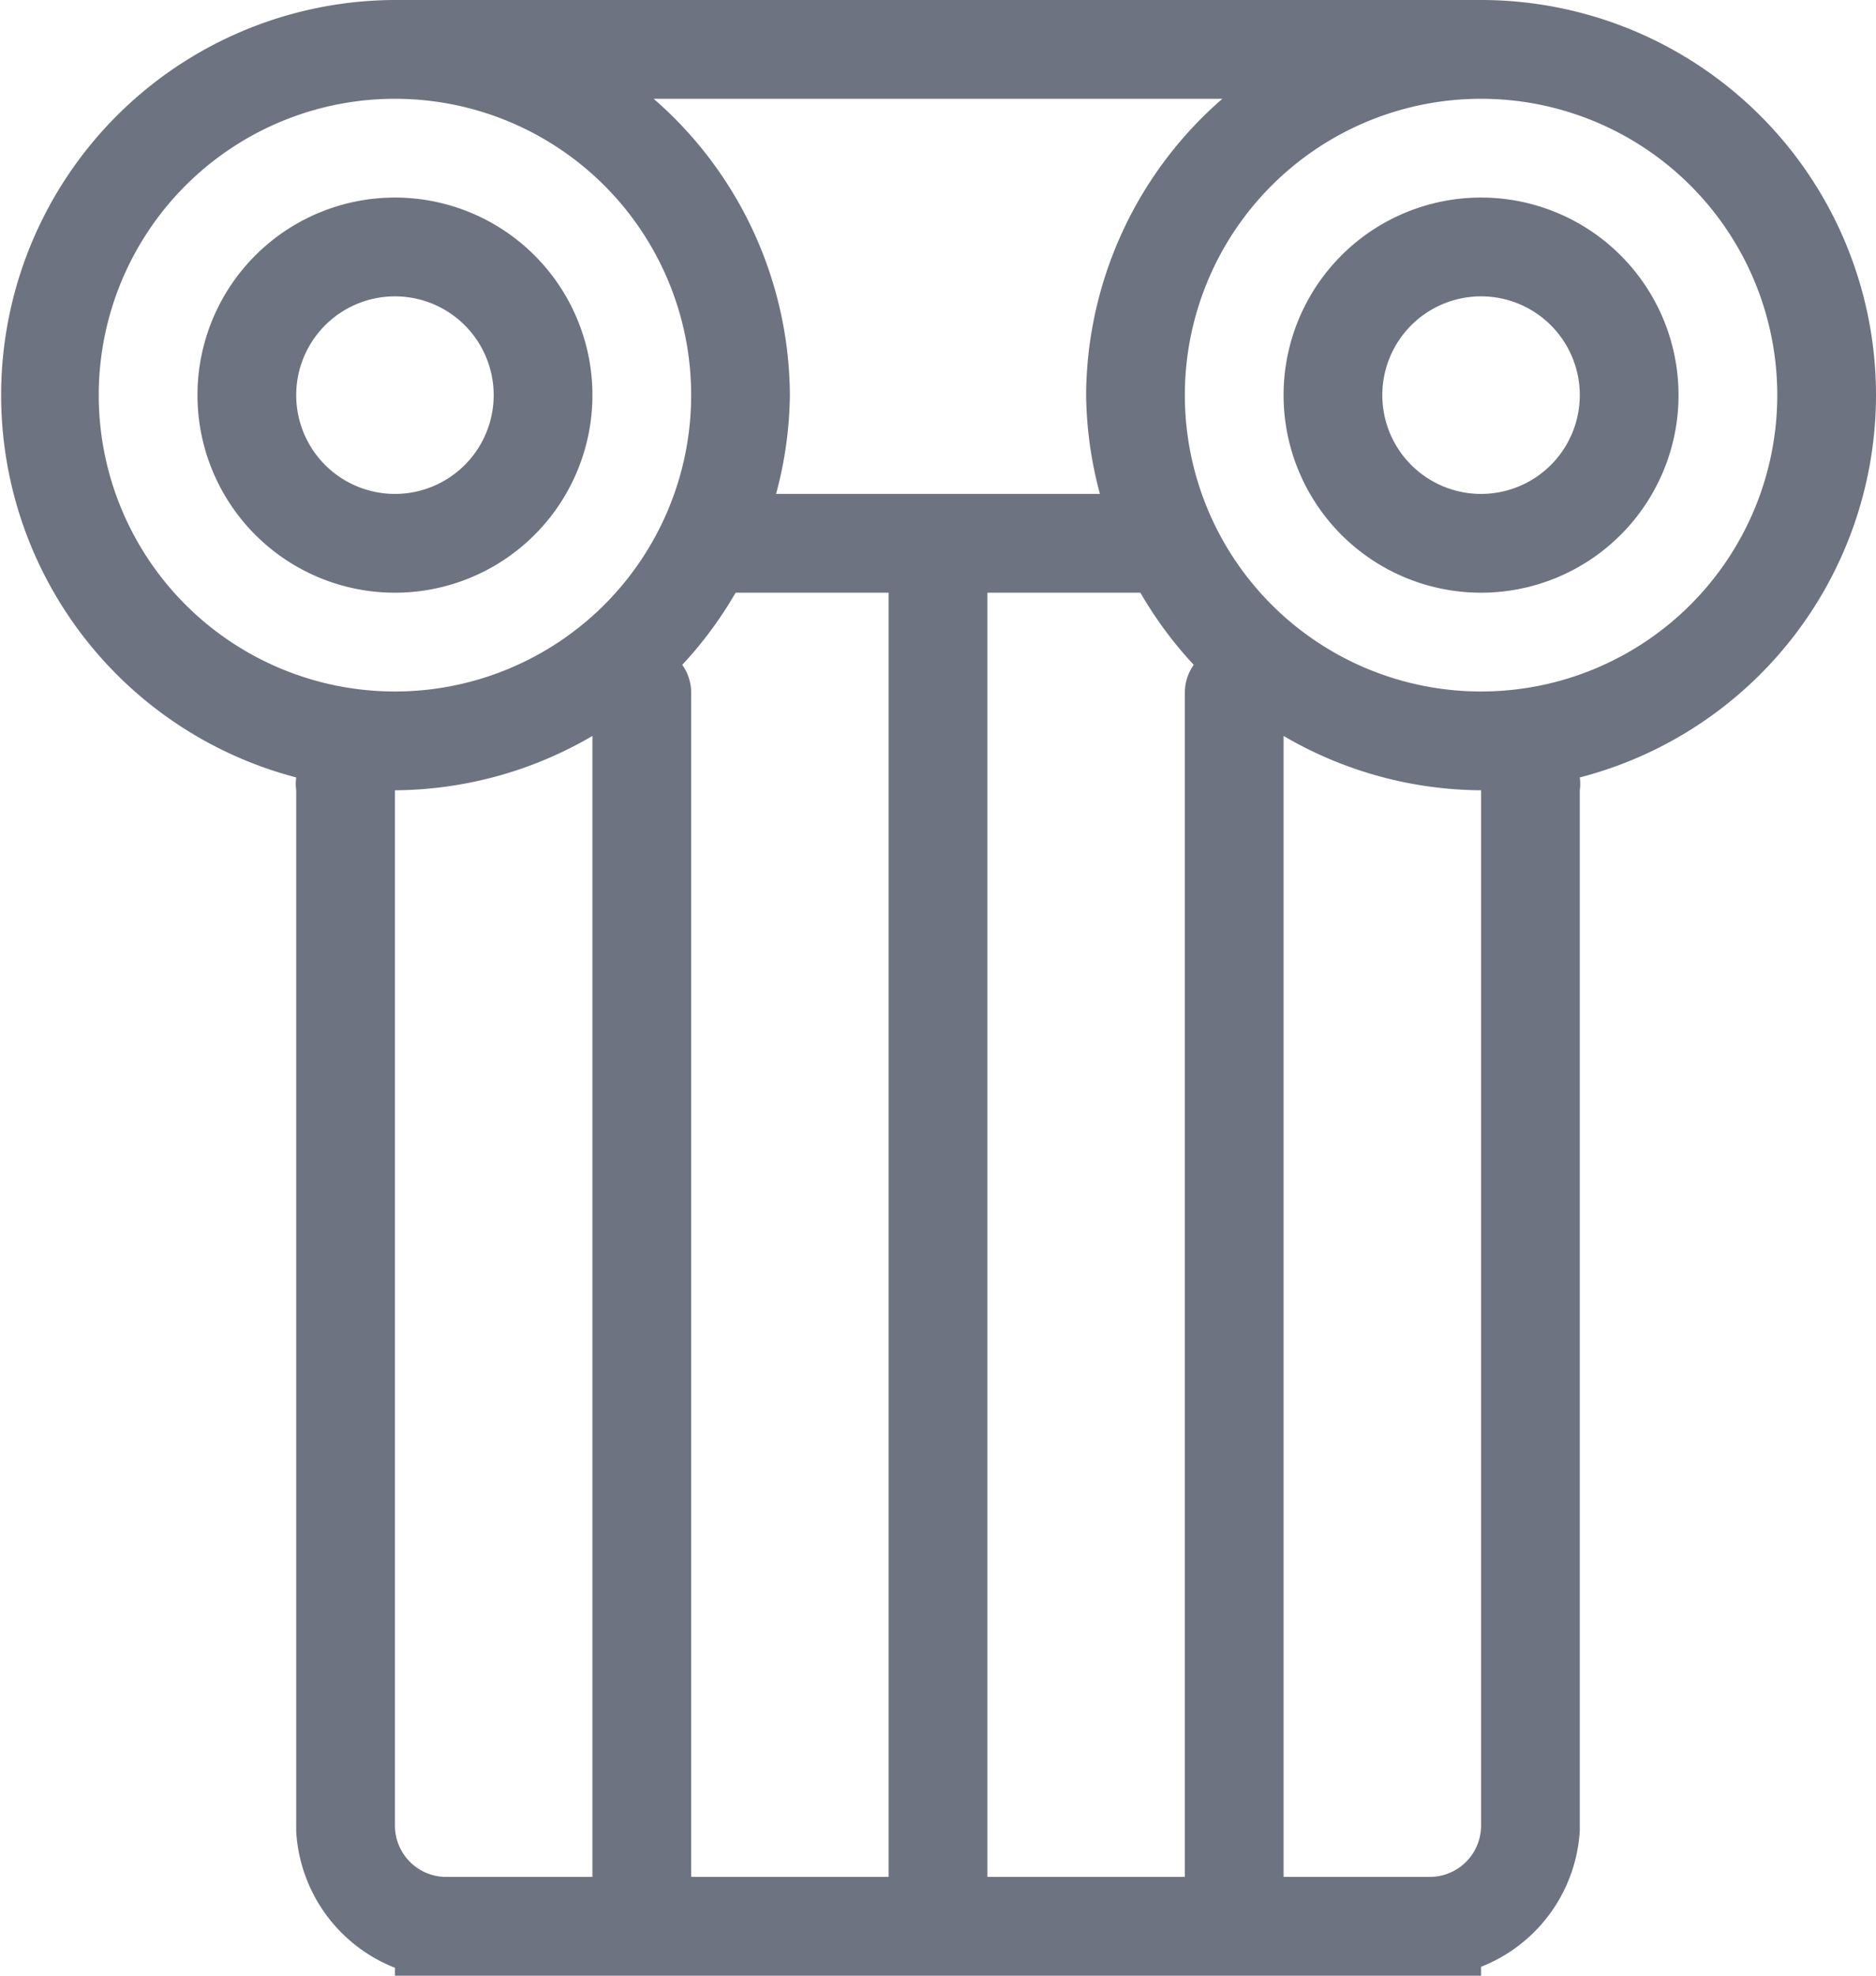 <svg id="icon-artsculture" xmlns="http://www.w3.org/2000/svg" viewBox="0 0 19 20"><defs><style>.cls-1{fill:#6d7380;}</style></defs><title>Artboard 1</title><path class="cls-1" d="M19,4a4,4,0,0,0-4-4H4A4,4,0,0,0,3,7.87.48.48,0,0,0,3,8V18.54a1.58,1.58,0,0,0,1,1.38V20H15v-.09a1.58,1.58,0,0,0,1-1.38V8a.48.48,0,0,0,0-.13A4,4,0,0,0,19,4ZM12.38,1A4,4,0,0,0,11,4a4,4,0,0,0,.14,1H7.86A4,4,0,0,0,8,4,4,4,0,0,0,6.62,1ZM1,4A3,3,0,1,1,4,7,3,3,0,0,1,1,4ZM4.5,19a.52.52,0,0,1-.5-.53V8a4,4,0,0,0,2-.55V19ZM7,19V7a.49.49,0,0,0-.09-.27A4,4,0,0,0,7.45,6H9V19Zm3,0V6h1.55a4,4,0,0,0,.54.73A.49.49,0,0,0,12,7V19Zm5-.53a.52.52,0,0,1-.5.53H13V7.45A4,4,0,0,0,15,8ZM15,7a3,3,0,1,1,3-3A3,3,0,0,1,15,7Z"/><path class="cls-1" d="M15,2a2,2,0,1,0,2,2A2,2,0,0,0,15,2Zm0,3a1,1,0,1,1,1-1A1,1,0,0,1,15,5Z"/><path class="cls-1" d="M6,4A2,2,0,1,0,4,6,2,2,0,0,0,6,4ZM3,4A1,1,0,1,1,4,5,1,1,0,0,1,3,4Z"/></svg>